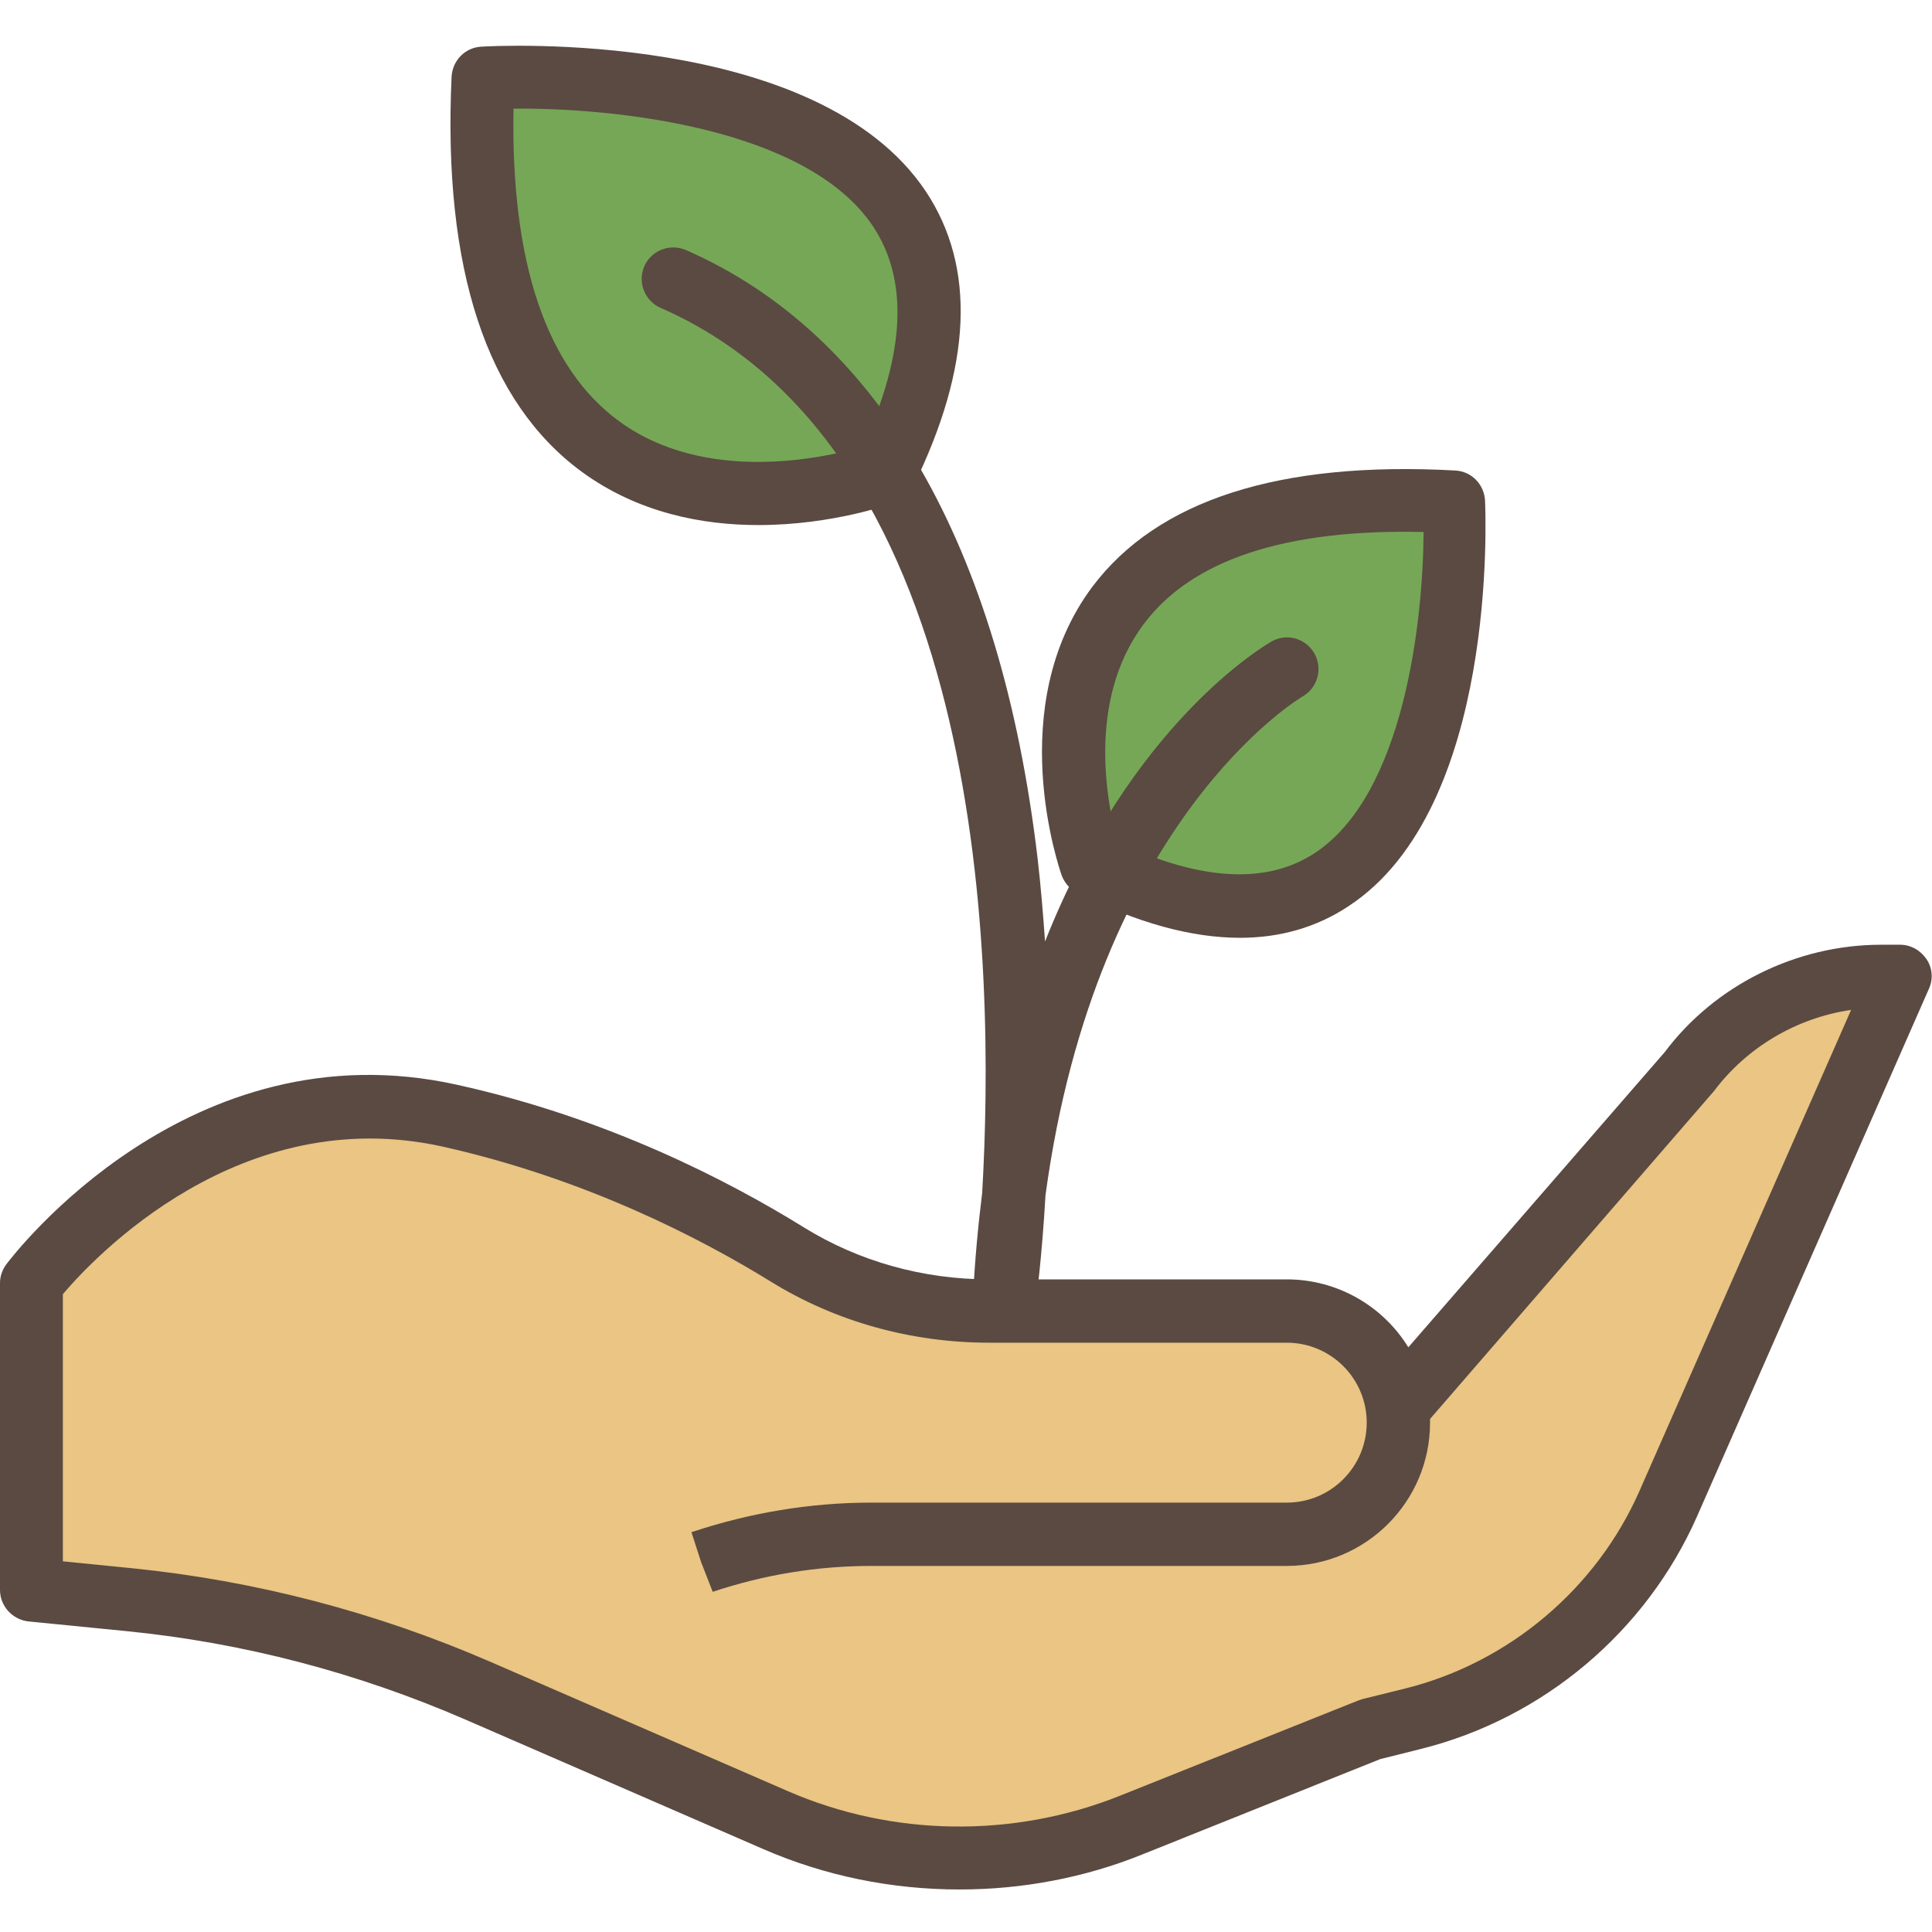 <svg xmlns="http://www.w3.org/2000/svg" xmlns:xlink="http://www.w3.org/1999/xlink" id="Layer_1" x="0px" y="0px" viewBox="0 0 418 418" style="enable-background:new 0 0 418 418;" xml:space="preserve">
<style type="text/css">
	.st0{fill:#EAC583;}
	.st1{fill:#5A4A42;}
	.st2{fill:#76A756;}
</style>
<path class="st0" d="M151.7,337.9l0.3-0.1c11.8-3.9,24.1-5.9,36.5-5.9h89.9c13.3,0,24.1-10.8,24.1-24.1c0-13.3-10.8-24.1-24.1-24.1  H214c-15.4,0-30.6-4.1-43.6-12.2c-15.8-9.8-41.3-23-73-30C43,229.3,6.8,277.6,6.8,277.6V344l21.2,2.1c26,2.6,51.4,9.2,75.3,19.6  l64.4,28c24.5,10.6,52.2,11.1,77,1.1l51.8-20.7l9.3-2.3c24.6-6.2,45-23.3,55.2-46.5l50.2-114.1H407c-16.4,0-31.8,7.7-41.6,20.8  l-61.8,71.2"></path>
<path class="st1" d="M207.6,408.8c-14.6,0-29.1-2.9-42.6-8.8l-64.4-28c-23.3-10.1-48-16.6-73.3-19.1l-21.2-2.1  C2.7,350.4,0,347.5,0,344v-66.4c0-1.5,0.5-2.9,1.4-4.1c1.6-2.1,39.5-51.7,97.5-38.8c32.6,7.2,58.8,20.8,75.1,30.9  c11.8,7.3,25.7,11.2,40,11.2h64.4c11.1,0,20.9,5.9,26.3,14.7l55.5-63.9c10.8-14.4,28.4-23.2,46.8-23.2h4.1c2.3,0,4.4,1.2,5.7,3.1  c1.3,1.9,1.5,4.4,0.5,6.5L367.2,328c-11,25-33.3,43.8-59.8,50.4l-8.8,2.2l-51.4,20.6C234.6,406.3,221.1,408.8,207.6,408.8z   M13.6,337.8l15,1.5c26.7,2.7,52.7,9.5,77.4,20.2l64.4,28c22.7,9.9,48.8,10.2,71.7,1.1l51.8-20.7c0.3-0.1,0.6-0.2,0.9-0.3l9.3-2.3  c22.4-5.6,41.3-21.6,50.6-42.7l45.8-104.1c-11.7,1.7-22.5,8-29.7,17.6L309.4,307c0,0.3,0,0.5,0,0.8c0,17.1-13.9,31-31,31h-89.9  c-11.7,0-23.2,1.9-34.3,5.6l-2.5-6.4l-2.1-6.5l0.3-0.1c12.4-4.1,25.4-6.3,38.6-6.3h89.9c9.6,0,17.3-7.8,17.3-17.3  c0-9.6-7.8-17.3-17.3-17.3H214c-16.9,0-33.3-4.6-47.2-13.2c-15.4-9.5-40.2-22.3-70.9-29.2C52,238.3,20.4,272,13.6,280L13.6,337.8  L13.6,337.8z"></path>
<path class="st2" d="M236.2,187.1c0,0-30.2-84.5,78.5-78.5C314.6,108.6,320.7,229.3,236.2,187.1z"></path>
<path class="st1" d="M268.3,202.9c-10.5,0-22.2-3.2-35.2-9.7c-1.6-0.8-2.8-2.2-3.4-3.8c-0.5-1.5-12.7-36.5,6.6-62.4  c14.1-18.8,40.5-27.3,78.6-25.2c3.5,0.2,6.2,3,6.4,6.5c0.1,2.7,2.9,66.6-29.6,87.8C284.9,200.6,277,202.9,268.3,202.9z M241.8,182.2  c17.9,8.4,32.2,9.2,42.6,2.4c19.3-12.6,23.5-50,23.6-69.5c-29.9-0.7-50.2,6-60.6,20C234.9,151.8,239.7,174.6,241.8,182.2z"></path>
<path class="st2" d="M191.5,102.3c0,0-92.5,34-87-85.4C104.5,16.9,237.1,9,191.5,102.3z"></path>
<path class="st1" d="M164.1,113.6c-12.1,0-26-2.6-38.2-11.5C105.3,87,95.8,58.2,97.7,16.6c0.2-3.5,2.9-6.3,6.4-6.5  c2.9-0.2,72.7-3.9,96.2,31.3c10.9,16.4,10,37.9-2.7,63.8c-0.8,1.6-2.1,2.8-3.8,3.4C193,109,180.2,113.6,164.1,113.6z M191.5,102.3  L191.5,102.3L191.5,102.3z M111.1,23.5c-0.6,33.3,7.1,56.1,22.8,67.6c18.8,13.8,44.6,7.9,52.7,5.6c9.3-20.1,10-36.1,2.3-47.7  C174.6,27.5,132.6,23.3,111.1,23.5z"></path>
<path class="st1" d="M217.3,288c-0.2,0-0.4,0-0.6,0c-3.6-0.3-6.3-3.5-6.2-7.1c0.4-8,1.1-15.6,2-22.8c2.8-48.2,1.4-160.5-69.6-191.5  c-3.4-1.5-5-5.5-3.5-9c1.5-3.4,5.5-5,9-3.5c41.8,18.3,68.1,63.9,76.1,131.7c0.7,6.1,1.2,12.1,1.6,17.9c18.7-47.2,47.3-63.9,49-64.9  c3.3-1.9,7.4-0.7,9.3,2.6c1.8,3.3,0.7,7.4-2.6,9.3c-0.7,0.4-44.6,26.7-55.6,107.9c-0.8,13.9-2,22.7-2.2,23.5  C223.6,285.6,220.7,288,217.3,288z"></path>
</svg>